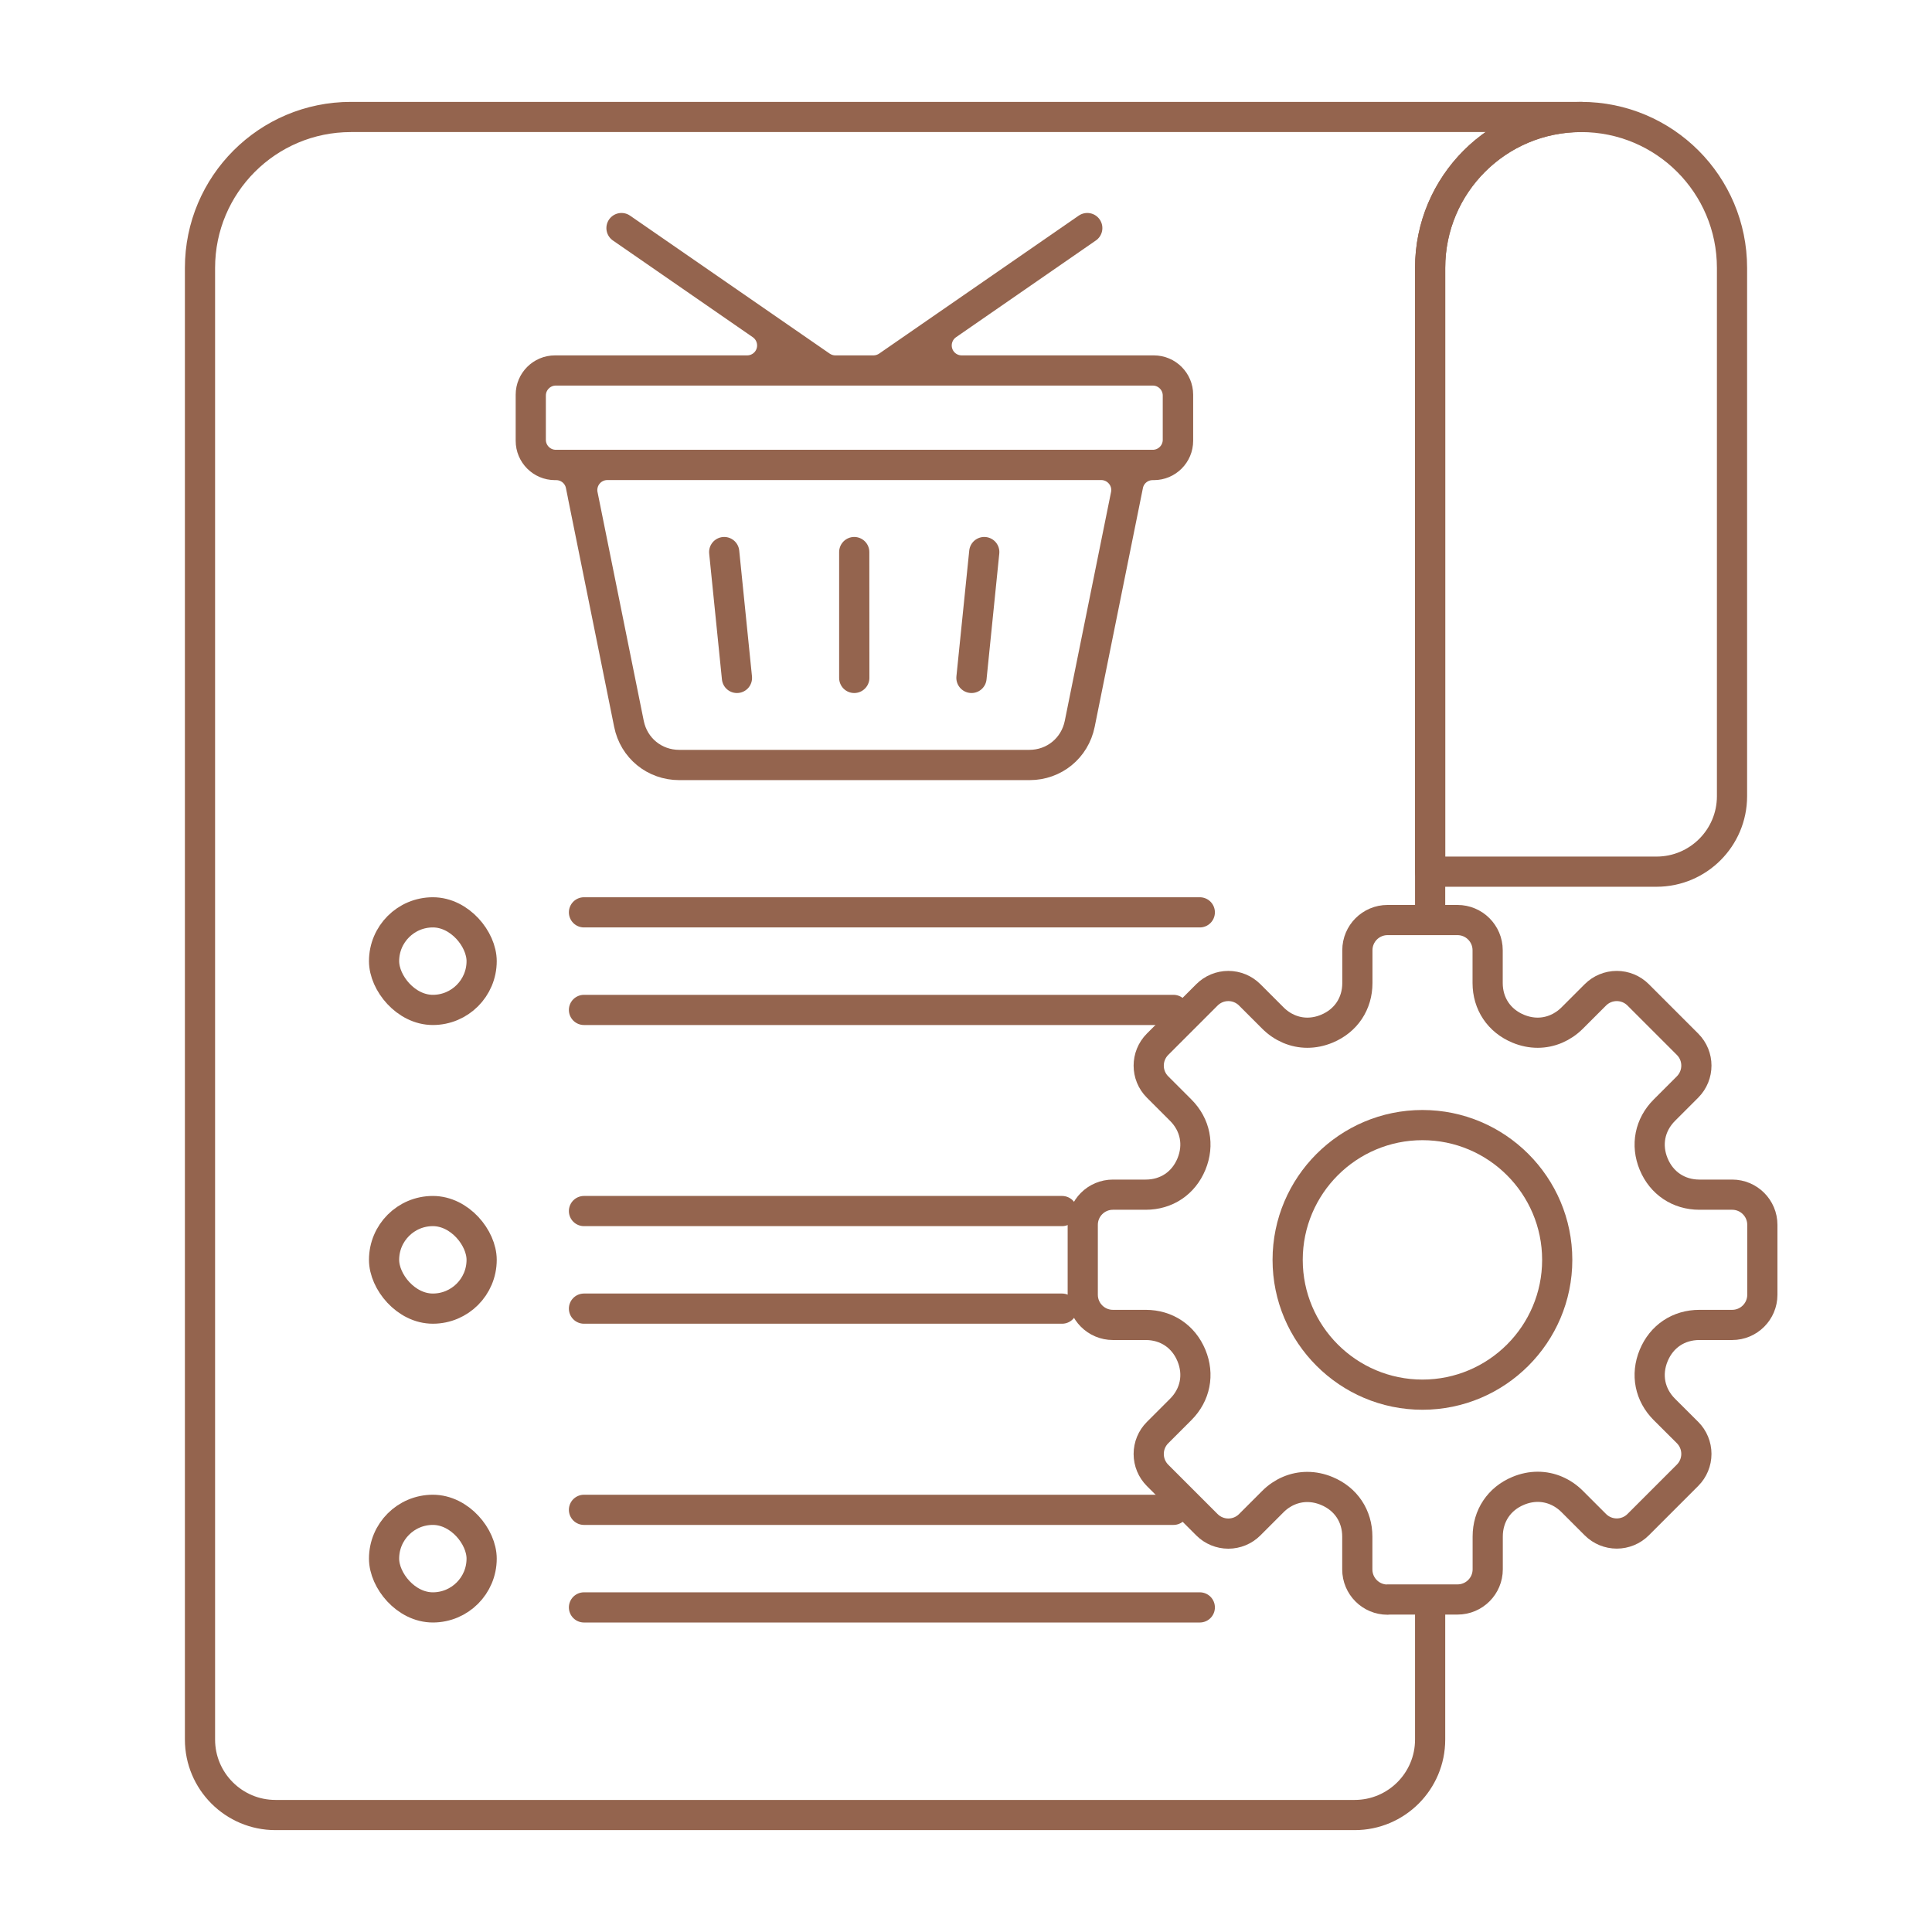 <?xml version="1.0" encoding="UTF-8"?>
<svg id="Capa_1" xmlns="http://www.w3.org/2000/svg" viewBox="0 0 256 256">
  <defs>
    <style>
      .cls-1 {
        fill: #94644e;
      }

      .cls-2 {
        fill: none;
        stroke: #94644e;
        stroke-linecap: round;
        stroke-linejoin: round;
        stroke-width: 4px;
      }
    </style>
  </defs>
  <g>
    <path class="cls-2" d="M189.5,115.5h30c5.52,0,10-4.48,10-10V35.5c0-11.05-8.95-20-20-20s-20,8.95-20,20v80"/>
    <path class="cls-2" d="M189.5,120.89V35.5c0-11.05,8.95-20,20-20H46.5c-11.05,0-20,8.95-20,20v195c0,5.52,4.48,10,10,10h143c5.52,0,10-4.48,10-10v-17.51"/>
    <path class="cls-2" d="M183.85,211.96c-2.21,0-4-1.79-4-4v-4.34c0-2.75-1.51-5.01-4.05-6.06-.84-.35-1.71-.53-2.58-.53-1.69,0-3.32.69-4.57,1.95l-3.06,3.06c-.75.75-1.77,1.17-2.83,1.17s-2.08-.42-2.83-1.17l-6.55-6.55c-.75-.75-1.17-1.77-1.17-2.83s.42-2.08,1.17-2.83l3.07-3.07c1.94-1.94,2.47-4.62,1.42-7.15-1.05-2.54-3.32-4.05-6.06-4.05h-4.34c-2.21,0-4-1.79-4-4v-9.26c0-2.21,1.79-4,4-4h4.34c2.75,0,5.01-1.51,6.06-4.05,1.05-2.54.52-5.21-1.42-7.15l-3.07-3.07c-1.56-1.56-1.56-4.09,0-5.66l6.55-6.55c.75-.75,1.77-1.17,2.83-1.17h0c1.06,0,2.08.42,2.83,1.17l3.07,3.07c1.26,1.26,2.88,1.95,4.57,1.95.87,0,1.74-.18,2.58-.53,2.54-1.05,4.05-3.32,4.05-6.06v-4.34c0-2.21,1.79-4,4-4h9.26c2.21,0,4,1.79,4,4v4.34c0,2.75,1.52,5.01,4.05,6.06.84.35,1.71.53,2.58.53,1.69,0,3.32-.69,4.58-1.95l3.07-3.07c.75-.75,1.77-1.17,2.83-1.17s2.08.42,2.83,1.17l6.55,6.55c1.56,1.56,1.56,4.09,0,5.66l-3.07,3.07c-1.94,1.94-2.47,4.62-1.42,7.15s3.32,4.05,6.06,4.05h4.34c2.21,0,4,1.79,4,4v9.26c0,2.21-1.79,4-4,4h-4.34c-2.75,0-5.01,1.51-6.06,4.05-1.05,2.54-.52,5.21,1.42,7.15l3.07,3.06c.75.75,1.17,1.77,1.17,2.83s-.42,2.08-1.17,2.83l-6.55,6.55c-.75.75-1.77,1.17-2.83,1.17h0c-1.06,0-2.08-.42-2.83-1.17l-3.07-3.07c-1.26-1.26-2.88-1.95-4.57-1.95-.87,0-1.74.18-2.58.53-2.54,1.05-4.05,3.32-4.05,6.06v4.34c0,2.21-1.79,4-4,4h-9.26Z"/>
    <path class="cls-1" d="M188.48,151.08c8.74,0,15.86,7.11,15.86,15.86s-7.11,15.86-15.86,15.86-15.86-7.11-15.86-15.86,7.11-15.86,15.86-15.86M188.48,147.08c-10.95,0-19.86,8.91-19.86,19.86s8.91,19.86,19.86,19.86,19.86-8.91,19.86-19.86-8.91-19.86-19.86-19.86h0Z"/>
    <g>
      <g>
        <line class="cls-2" x1="77.38" y1="120.89" x2="158.98" y2="120.89"/>
        <line class="cls-2" x1="77.38" y1="133.82" x2="155.49" y2="133.82"/>
        <rect class="cls-2" x="50.89" y="120.89" width="12.93" height="12.93" rx="6.47" ry="6.47"/>
      </g>
      <g>
        <line class="cls-2" x1="77.38" y1="160.47" x2="140.73" y2="160.47"/>
        <line class="cls-2" x1="77.38" y1="173.4" x2="140.73" y2="173.4"/>
        <rect class="cls-2" x="50.89" y="160.47" width="12.93" height="12.93" rx="6.47" ry="6.47"/>
      </g>
      <g>
        <line class="cls-2" x1="77.38" y1="200.06" x2="155.49" y2="200.06"/>
        <line class="cls-2" x1="77.38" y1="212.99" x2="158.98" y2="212.99"/>
        <rect class="cls-2" x="50.89" y="200.06" width="12.93" height="12.93" rx="6.47" ry="6.47"/>
      </g>
    </g>
  </g>
  <g>
    <path class="cls-2" d="M90,101.37c-3.27,0-6.02-2.24-6.66-5.45l-6.39-31.64c-.31-1.55-1.67-2.66-3.25-2.66h-.16c-1.77,0-3.21-1.44-3.21-3.21v-6.11c0-1.77,1.44-3.21,3.21-3.21h25.46c1.45,0,2.74-.94,3.17-2.33s-.09-2.89-1.28-3.72l-18.54-12.82,26.45,18.28c.56.38,1.21.59,1.89.59h5.05c.67,0,1.33-.21,1.89-.59l26.44-18.28-18.53,12.82c-1.19.83-1.71,2.33-1.28,3.72s1.72,2.33,3.17,2.33h25.46c1.77,0,3.21,1.44,3.21,3.21v6.11c0,1.77-1.44,3.21-3.21,3.21h-.16c-1.58,0-2.94,1.11-3.25,2.66l-6.39,31.64c-.65,3.21-3.39,5.45-6.66,5.45h-46.39ZM80.47,61.61c-1,0-1.94.45-2.57,1.22-.63.77-.88,1.78-.69,2.76l6.13,30.32c.65,3.21,3.39,5.45,6.66,5.45h46.39c3.27,0,6.01-2.24,6.66-5.45l6.13-30.32c.2-.98-.05-1.99-.69-2.76-.63-.77-1.57-1.22-2.57-1.22h-65.45ZM73.65,49.09c-1.83,0-3.32,1.49-3.32,3.32v5.87c0,1.83,1.49,3.32,3.32,3.32h79.1c1.83,0,3.32-1.49,3.32-3.32v-5.87c0-1.83-1.49-3.32-3.32-3.32h-79.1Z"/>
    <polygon class="cls-2" points="95.96 73.15 97.65 89.82 97.65 89.83 95.96 73.15"/>
    <polygon class="cls-2" points="113.19 89.83 113.19 73.15 113.2 89.82 113.19 89.83 113.19 89.83"/>
    <polygon class="cls-2" points="130.42 73.15 128.72 89.82 128.73 89.83 130.42 73.15"/>
  </g>
</svg>